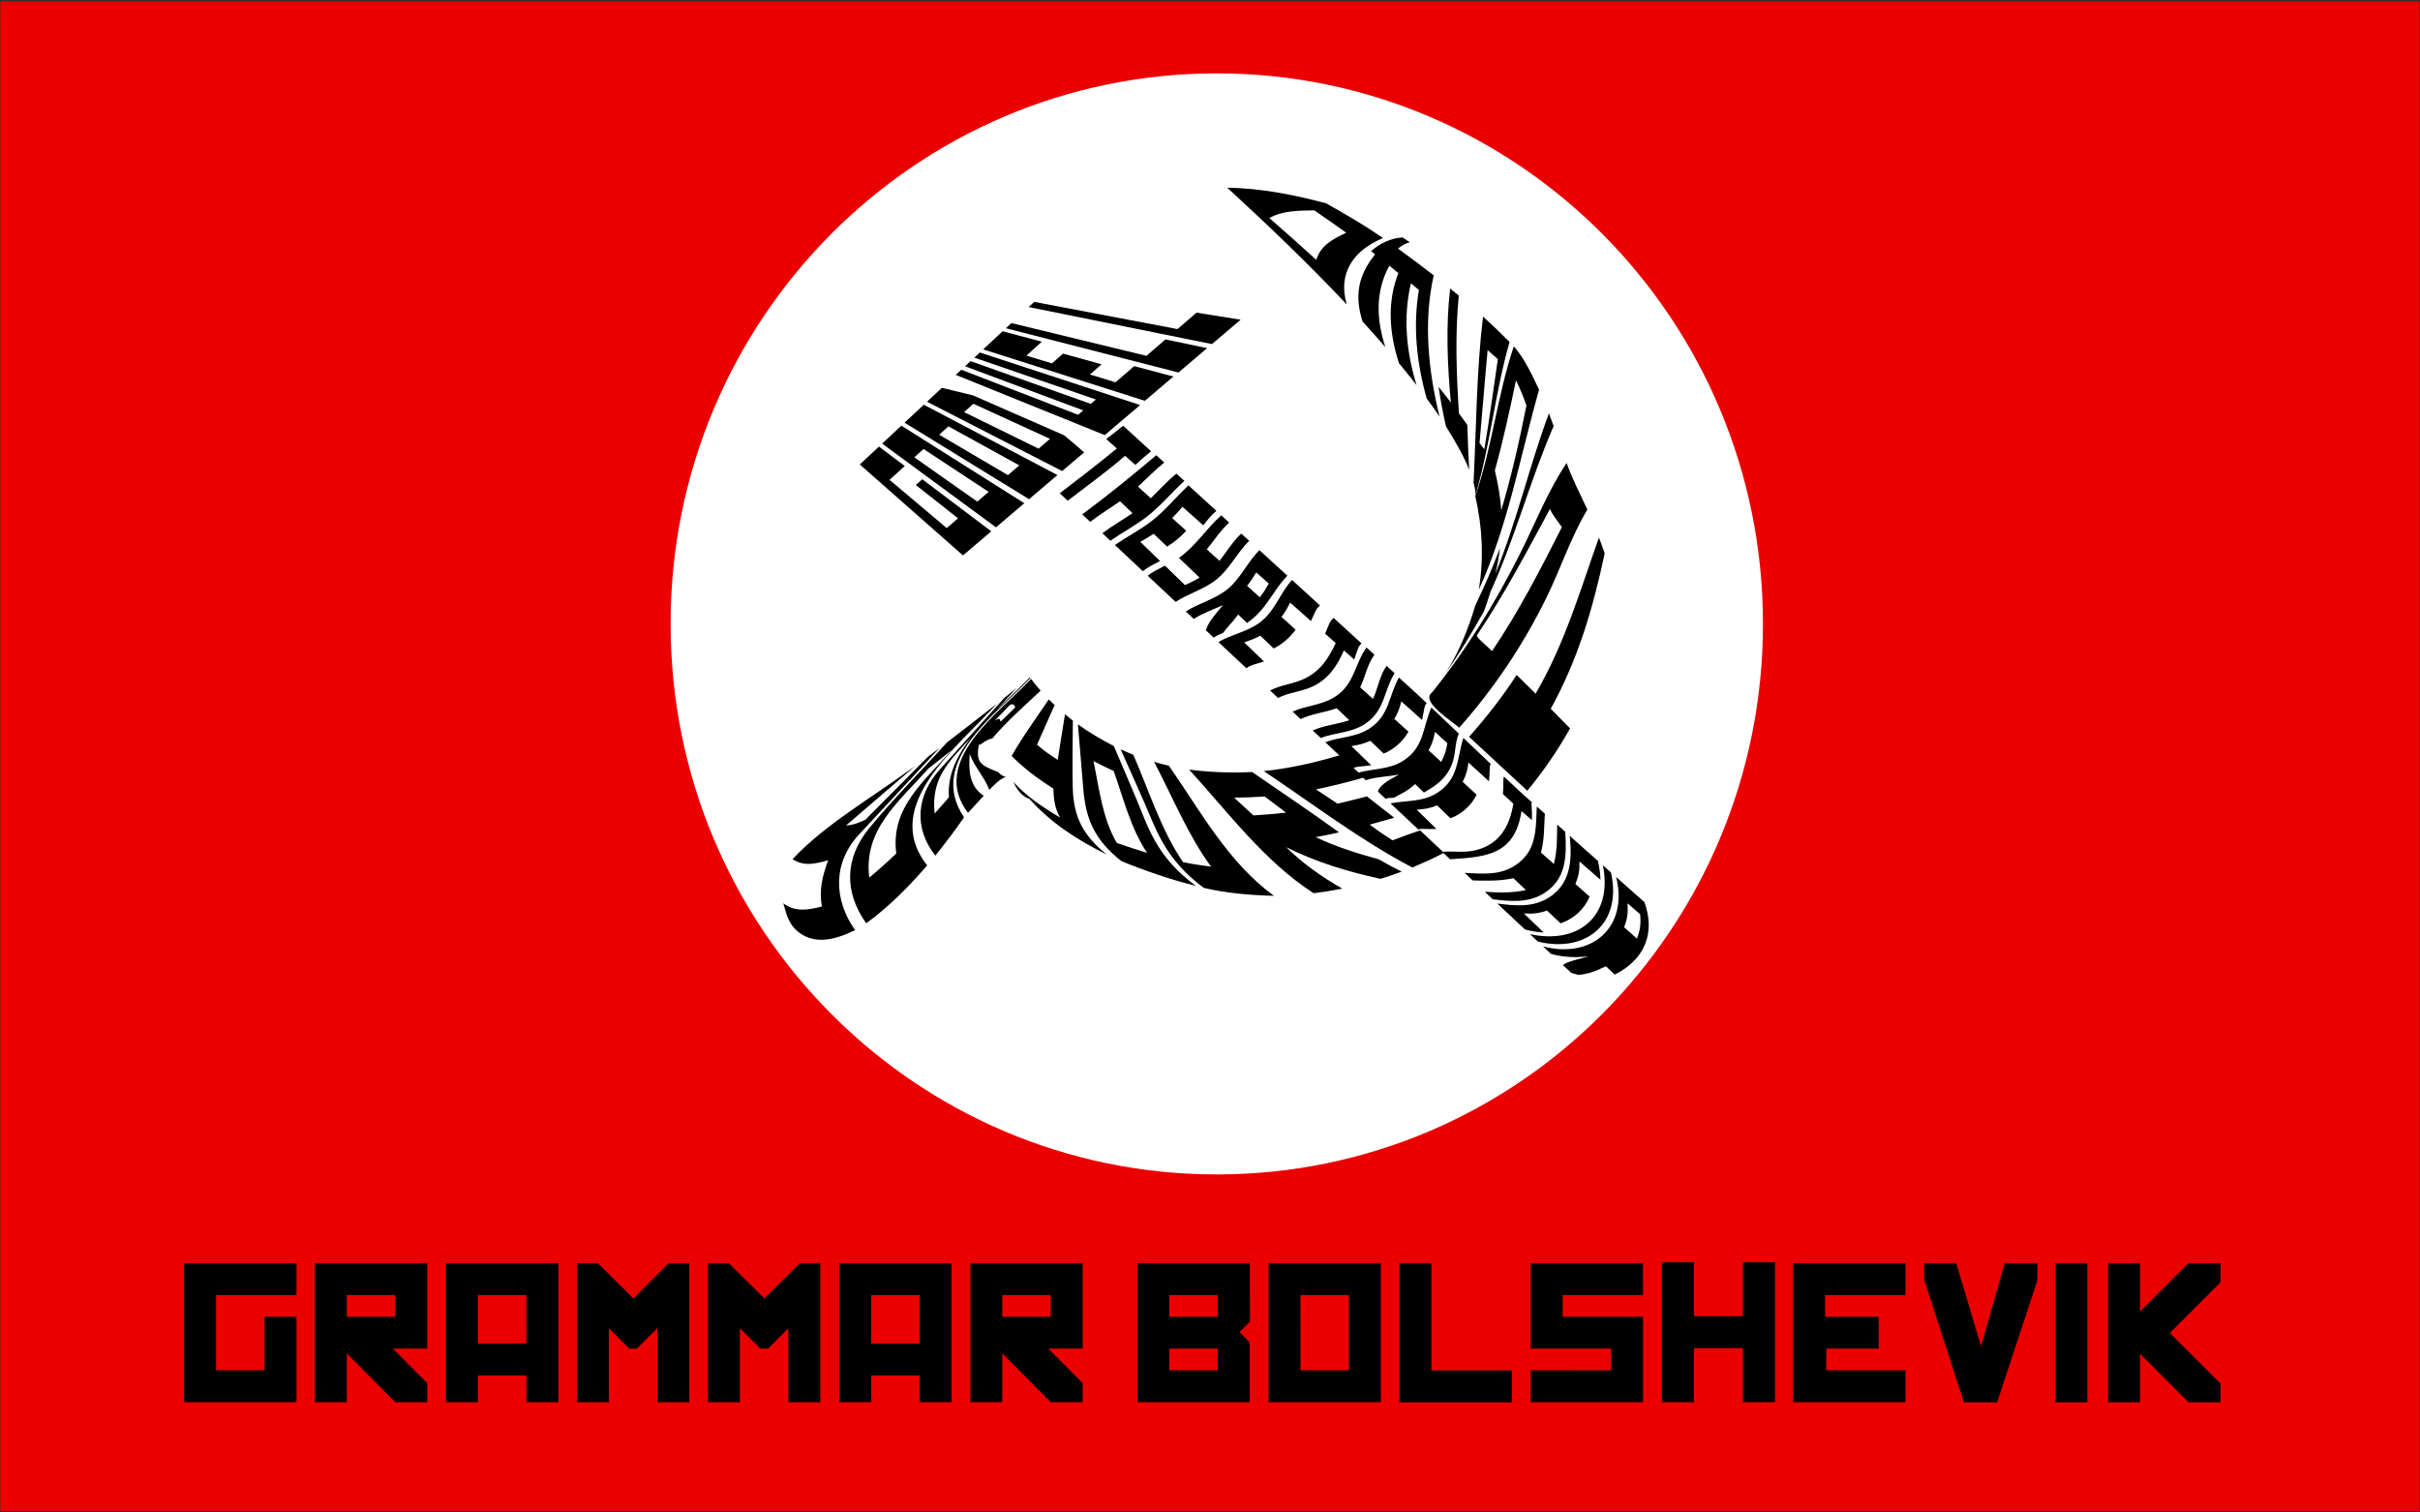 <?xml version="1.0" encoding="utf-8"?>
<!DOCTYPE svg PUBLIC "-//W3C//DTD SVG 1.1//EN" "http://www.w3.org/Graphics/SVG/1.1/DTD/svg11.dtd">
<svg version="1.1"
	 id="svg2" xmlns:sodipodi="http://sodipodi.sourceforge.net/DTD/sodipodi-0.dtd" xmlns:dc="http://purl.org/dc/elements/1.1/" xmlns:inkscape="http://www.inkscape.org/namespaces/inkscape" xmlns:cc="http://creativecommons.org/ns#" xmlns:rdf="http://www.w3.org/1999/02/22-rdf-syntax-ns#" xmlns:svg="http://www.w3.org/2000/svg" inkscape:version="0.91 r13725" sodipodi:docname="grammar bolshevik with text.svg"
	 xmlns="http://www.w3.org/2000/svg" xmlns:xlink="http://www.w3.org/1999/xlink" x="0px" y="0px"
	 viewBox="6.87 -15.658 2560 1600" enable-background="new 6.87 -15.658 2560 1600" xml:space="preserve">
<rect x="6.87" y="-15.658" width="2560" height="1600" fill="#333333" stroke="none"/>
<sodipodi:namedview  id="namedview4" inkscape:pageopacity="0" inkscape:pageshadow="2" inkscape:window-width="640" inkscape:window-height="480" inkscape:current-layer="g10" inkscape:cx="1272.7064" showgrid="false" pagecolor="#ffffff" borderopacity="1" bordercolor="#666666" inkscape:zoom="0.436" objecttolerance="10" inkscape:cy="945.71865" guidetolerance="10" gridtolerance="10">
	</sodipodi:namedview>
<g id="g28">
</g>
<g>
	<path id="path12" inkscape:connector-curvature="0" fill="#EB0000" d="M7.293,1582.842h2559.154v-1597H7.293V1582.842
		L7.293,1582.842z"/>
	<g id="g22" transform="translate(1864.945,940)">
		<path id="path24" inkscape:connector-curvature="0" fill="#FFFFFF" d="M6.87-295.658
			c0.141,321.499-258.419,582.24-577.509,582.381c-319.09,0.142-577.877-260.369-578.018-581.868c0-0.171,0-0.342,0-0.513
			c-0.141-321.499,258.419-582.24,577.509-582.381c319.09-0.142,577.877,260.369,578.018,581.868V-295.658z"/>
	</g>
	<g>
		<g id="g42" transform="translate(909.542,1108.641)">
			<path id="path44" inkscape:connector-curvature="0" d="M6.87-632.939c8.097-7.57,12.15-11.359,20.266-18.942
				c9.095,6.859,18.189,13.718,27.284,20.578c-6.444,5.857-9.664,8.784-16.098,14.634c20.173,17.001,40.345,34.006,60.514,51.014
				c4.781-4.136,7.172-6.204,11.956-10.342c-14.889-11.742-29.778-23.483-44.669-35.222c2.73-2.441,4.095-3.662,6.827-6.105
				c24.336,18.362,48.669,36.727,72.999,55.096c-9.979,8.49-19.958,16.98-29.936,25.472
				C79.64-568.827,43.259-600.888,6.87-632.939"/>
		</g>
		<g id="g46" transform="translate(967.233,1116.22)">
			<path id="path48" inkscape:connector-curvature="0" d="M6.87-648.097c22.213,15.624,44.424,31.249,66.635,46.876
				c4.781-4.134,7.173-6.201,11.958-10.338c-22.955-15.127-45.911-30.251-68.869-45.373
				C12.703-653.397,10.758-651.63,6.87-648.097 M-27.187-662.607c8.119-7.586,12.184-11.382,20.322-18.981
				c43.37,27.336,86.733,54.683,130.09,82.039c-9.998,8.503-19.996,17.006-29.993,25.51
				C53.1-603.571,12.96-633.094-27.187-662.607"/>
		</g>
		<g id="g50" transform="translate(993.537,1140.112)">
			<path id="path52" inkscape:connector-curvature="0" d="M6.87-695.883c24.246,14.251,48.491,28.504,72.735,42.759
				c4.79-4.141,7.186-6.212,11.981-10.356c-24.988-13.754-49.977-27.505-74.968-41.254
				C12.717-701.192,10.767-699.422,6.87-695.883 M-29.791-708.635c8.141-7.6,12.217-11.404,20.377-19.017
				c47.127,24.797,94.25,49.605,141.366,74.423c-10.017,8.516-20.033,17.032-30.048,25.549
				C58.012-654.675,14.113-681.66-29.791-708.635"/>
		</g>
		<g id="g54" transform="translate(1019.886,1164.032)">
			<path id="path56" inkscape:connector-curvature="0" d="M6.87-743.722c26.27,12.885,52.538,25.772,78.806,38.663
				c4.809-4.155,7.215-6.233,12.028-10.391c-27.02-12.382-54.04-24.762-81.062-37.139
				C12.731-749.041,10.777-747.268,6.87-743.722 M-32.394-754.716c6.305-5.882,9.461-8.825,15.777-14.715
				c10.89,2.723,21.789,5.366,32.716,7.937c32.177,14.08,64.352,28.164,96.526,42.253c8.639,7.135,12.878,10.757,21.192,18.11
				c-7.749,6.587-15.499,13.173-23.247,19.76C62.92-705.83,15.266-730.278-32.394-754.716"/>
		</g>
		<g id="g58" transform="translate(1011.079,1203.425)">
			<path id="path60" inkscape:connector-curvature="0" d="M6.87-822.507c2.329-2.171,3.494-3.256,5.825-5.428
				c41.195,15.88,82.388,31.766,123.578,47.658c2.159-1.865,3.239-2.797,5.399-4.661c-41.671-15.568-83.344-31.129-125.02-46.684
				c2.338-2.179,3.508-3.269,5.848-5.448c42.384,15.076,84.767,30.159,127.147,45.247c2.162-1.865,3.242-2.798,5.404-4.664
				c-42.861-14.764-85.724-29.522-128.589-44.274c2.333-2.174,3.5-3.262,5.836-5.437c56.532,18.521,113.061,37.051,169.587,55.592
				c-12.479,10.598-24.958,21.198-37.435,31.799C111.927-780.051,59.401-801.284,6.87-822.507"/>
		</g>
		<g id="g62" transform="translate(1040.034,1230.4)">
			<path id="path64" inkscape:connector-curvature="0" d="M6.87-876.457c6.855-6.384,13.71-12.766,20.567-19.147
				c13.83,3.661,27.661,7.323,41.491,10.985c-6.53,5.915-9.793,8.871-16.314,14.779c9.034,2.73,18.068,5.461,27.101,8.192
				c4.638-4.136,6.958-6.205,11.6-10.343c13.614,3.771,27.228,7.543,40.841,11.315c-4.942,4.317-7.413,6.475-12.352,10.79
				c9.024,2.74,18.047,5.481,27.07,8.223c7.907-6.825,11.863-10.239,19.78-17.069c13.826,3.664,27.653,7.329,41.479,10.994
				c-10.08,8.558-20.159,17.117-30.238,25.677C120.89-840.203,63.882-858.335,6.87-876.457"/>
		</g>
		<g id="g66" transform="translate(1064.072,1252.775)">
			<path id="path68" inkscape:connector-curvature="0" d="M6.87-921.208c2.342-2.18,3.514-3.27,5.857-5.451
				c47.614,11.545,95.226,23.097,142.836,34.654c8.047-6.941,12.073-10.412,20.13-17.359c14.691,3.079,29.383,6.16,44.074,9.24
				c-10.111,8.581-20.221,17.162-30.331,25.744C128.583-889.999,67.728-905.609,6.87-921.208"/>
		</g>
		<g id="g70" transform="translate(1088.172,1275.193)">
			<path id="path72" inkscape:connector-curvature="0" d="M6.87-966.043c2.348-2.184,3.523-3.276,5.873-5.461
				c50.519,9.583,101.038,19.171,151.556,28.765c8.063-6.951,12.096-10.428,20.168-17.385c15.556,2.496,31.112,4.992,46.668,7.489
				c-10.128,8.592-20.256,17.185-30.384,25.779C136.126-939.928,71.499-952.99,6.87-966.043"/>
		</g>
		<g id="g74" transform="translate(1615.683,763.499)">
			<path id="path76" inkscape:connector-curvature="0" d="M6.87,57.344c-20.542-19.014-41.085-38.028-61.627-57.042
				c18.337-20.671,35.311-42.26,50.333-65.476c6.715,6.567,13.404,13.161,20.066,19.782c30.952-53.075,46.645-107.963,67.021-165.08
				c2.508,6.614,3.718,9.967,6.042,16.772c-12.391,58.153-28.106,111.8-57.042,164.34c6.834,6.885,13.638,13.8,20.41,20.746
				C38.913,14.909,23.996,36.531,6.87,57.344"/>
		</g>
		<g id="g78" transform="translate(1578.352,911.229)">
			<path id="path80" inkscape:connector-curvature="0" d="M6.87-238.116c28.306-41.864,51.082-86.125,73.875-131.107
				c-6.467-9.107-10.146-13.363-12.575-19.281c-24.663,45.395-48.396,90.773-77.332,133.687
				C-8.947-251.922-3.08-247.656,6.87-238.116 M-27.858-157.083c-6.781-6.277-41.821-27.799-28.735-37.297
				c36.537-45.413,66.704-94.386,92.876-146.391c16.117-32.025,29.506-66.445,49.464-96.353c6.11,17.06,14.322,32.883,21.964,49.287
				c-17.493,29.226-28.285,62.645-43.289,93.191C39.795-244.509,9.209-198.893-27.858-157.083"/>
		</g>
		<g id="g82" transform="translate(1528.296,886.346)">
			<path id="path84" inkscape:connector-curvature="0" d="M6.87-188.35c14.697-22.923,24.76-47.445,32.458-73.486
				c9.631-19.742,18.192-39.758,25.957-60.303c-1.408,11.574-2.484,17.032-4.85,27.139c22.742-55.503,35.782-113.718,56.679-169.699
				c2.072,5.405,3.059,8.096,4.984,13.442c-25.038,57.359-40.588,118.177-66.801,175.278c-2.763,9.081-4.237,13.184-6.79,20.343
				C35.733-232.444,21.97-210.102,6.87-188.35"/>
		</g>
		<g id="g86" transform="translate(1588.042,1060.044)">
			<path id="path88" inkscape:connector-curvature="0" d="M6.87-535.746c10.982-36.567,19.23-73.6,26.699-111.018
				c-3.131-9.098-6.811-18.006-11.038-26.65c-6.729,31.998-13.514,63.835-22.374,95.33
				C3.429-564.045,6.044-550.17,6.87-535.746 M-16.755-451.856c5.393-34.117,3.77-65.505-3.763-99.161
				c17.909-51.778,23.321-106.767,40.752-158.309c11.598,13.311,19.184,30.089,26.707,45.888
				C26.538-591.695,14.396-520.495-16.755-451.856"/>
		</g>
		<g id="g90" transform="translate(1570.209,1124.703)">
			<path id="path92" inkscape:connector-curvature="0" d="M6.87-665.062c5.393-31.7,9.6-63.546,14.294-95.351
				c-4.219-3.699-6.36-5.601-10.799-9.554c-3.134,32.71-5.549,65.485-8.558,98.207C4.059-668.547,5.021-667.225,6.87-665.062
				 M-2.631-616.207c0.135-1.824,0.548-4.263-1.898-13.566c2.905-58.391,3.066-117.577,10-175.681
				c9.611,8.699,18.986,17.656,28.098,26.876C18.159-725.348,13.283-669.577-2.631-616.207"/>
		</g>
		<g id="g94" transform="translate(1554.183,1103.149)">
			<path id="path96" inkscape:connector-curvature="0" d="M6.87-621.956c-6.534-16.168-15.415-31.026-24.56-45.819
				c-3.179-13.857-5.749-27.657-7.804-41.724c5.762,7.083,8.33,10.36,12.98,16.435c-3.652-39.938-5.506-80.567-0.71-120.511
				c3.683,2.984,5.496,4.472,9.071,7.444c-4.015,41.318-2.488,83.163,0.19,124.502c4.001,5.48,5.747,7.967,8.882,12.487
				C5.346-653.405,5.987-637.674,6.87-621.956"/>
		</g>
		<g id="g98" transform="translate(1516.674,1308.719)">
			<path id="path100" inkscape:connector-curvature="0" d="M6.87-1033.096c-11.116,48.924-5.712,101.31,6.144,149.45
				c-4.875-7.184-7.562-10.995-13.528-19.088c-10.63-37.525-14.833-76.162-8.311-114.869c-3.286-2.747-4.971-4.149-8.432-7.011
				c-8.535,36.057-4.764,72.507,5.938,107.598c-6.055-7.805-12.245-15.506-18.553-23.109
				c-10.199-31.357-12.876-64.054-0.665-95.387c-3.722-3.03-5.63-4.576-9.549-7.733c-15.075,27.426-13.641,57.184-4.203,86.05
				c-0.025-0.03-0.039-0.045-0.064-0.075c0.013,0.033,0.02,0.049,0.033,0.082c-7.928-9.174-15.992-18.231-24.169-27.184
				c-8.576-27.347-4.631-48.6,13.349-70.904c-1.699-1.347-2.557-2.026-4.291-3.395c9.2-8.229,20.858-13.764,33.265-14.54
				c3.053,1.971,4.604,2.984,7.748,5.071c-5.117,1.489-7.694,2.908-12.519,6.741
				C-18.194-1052.155-5.569-1042.746,6.87-1033.096"/>
		</g>
		<g id="g102" transform="translate(1392.477,1325.08)">
			<path id="path104" inkscape:connector-curvature="0" d="M6.87-1065.818c4.546-15.583,18.127-22.292,31.626-28.731
				c-11.158-8.063-22.469-15.901-33.824-23.684c-15.611,0.358-33.452,0.015-47.457,8.191
				C-26.076-1095.473-9.515-1080.752,6.87-1065.818 M39.089-1018.644c-40.432-42.913-83.043-83.675-126.45-123.554
				c35.469,0.522,70.362,7.445,104.522,16.513c20.565,11.485,40.87,23.376,60.292,36.73
				C46.696-1076.136,29.122-1052.112,39.089-1018.644"/>
		</g>
		<g id="g106" transform="translate(1188.131,1149.601)">
			<path id="path108" inkscape:connector-curvature="0" d="M6.87-714.86c9.855,8.998,19.71,17.996,29.565,26.993
				c-6.753,5.365-9.971,8.361-16.68,14.437c-4.336-3.855-6.504-5.783-10.84-9.638c-19.567,16.824-40.218,31.882-60.718,47.515
				c-3.352-3.142-5.027-4.713-8.379-7.855c20.256-15.68,40.646-31.068,60.38-47.411c-4.477-3.981-6.716-5.971-11.193-9.952
				C-3.849-706.407-0.276-709.225,6.87-714.86"/>
		</g>
		<g id="g110" transform="translate(1223.16,1118.444)">
			<path id="path112" inkscape:connector-curvature="0" d="M6.87-652.545c3.378,3.09,5.068,4.635,8.446,7.725
				c-9.79,7.915-18.561,16.974-27.762,25.543c5.428,4.904,8.142,7.355,13.57,12.258c8.957-8.734,17.321-18.13,27.032-26.058
				c3.378,3.09,5.068,4.635,8.446,7.725c-13.783,12.441-25.53,27.065-40.36,38.34c-12.036,9.151-25.523,16.304-37.926,24.946
				c-3.381-3.17-5.071-4.755-8.451-7.924c10.178-7.734,21.318-14.06,31.89-21.22c-5.294-5.058-7.941-7.587-13.235-12.644
				c-10.465,7.327-21.363,14.033-31.503,21.818c-3.381-3.169-5.071-4.754-8.452-7.924
				C-44.25-610.078-18.936-630.724,6.87-652.545"/>
		</g>
		<g id="g114" transform="translate(1257.223,1086.519)">
			<path id="path116" inkscape:connector-curvature="0" d="M6.87-588.695c9.856,8.999,19.711,17.997,29.567,26.996
				c-5.833,4.732-8.222,8.145-13.912,15.248c-7.337-6.523-14.673-13.046-22.009-19.569c-4.076,4.61-6.16,7.075-10.902,11.88
				c5.962,5.39,8.943,8.085,14.905,13.475c-6.932,7.315-11.589,11.19-20.246,16.723c-5.672-5.42-8.508-8.131-14.18-13.552
				c-5.761,3.759-8.688,5.365-14.203,8.506l20.942,20.259c-8.344,4.389-12.345,6.162-18.238,10.785
				c-9.852-9.237-19.704-18.474-29.557-27.712c12.366-8.532,25.862-15.484,37.859-24.534
				C-18.26-561.389-6.73-576.132,6.87-588.695"/>
		</g>
		<g id="g118" transform="translate(1291.917,1054.842)">
			<path id="path120" inkscape:connector-curvature="0" d="M6.87-525.342l8.406,7.675c-9.139,8.153-15.979,18.91-23.721,28.322
				c5.388,4.871,8.081,7.306,13.469,12.177c7.503-9.539,13.988-20.63,23.008-28.853c3.362,3.07,5.043,4.605,8.406,7.675
				c-13.867,13.488-21.218,31.319-37.346,42.922c-12.574,9.046-27.646,13.176-40.509,21.674
				c-9.852-9.237-19.705-18.475-29.557-27.712c5.827-4.571,9.85-6.289,18.256-10.614c7.07,6.84,14.14,13.68,21.21,20.519
				c5.894-2.746,9.113-4.176,15.4-7.915c-7.261-6.939-14.522-13.879-21.783-20.818
				C-19.795-493.238-9.357-510.839,6.87-525.342"/>
		</g>
		<g id="g122" transform="translate(1328.924,994.441)">
			<path id="path124" inkscape:connector-curvature="0" d="M6.87-404.538c-3.324,5.368-5.076,8.368-9.71,14.119
				c5.387,4.87,8.081,7.305,13.469,12.176c4.616-5.912,6.311-9.003,9.507-14.499C14.83-397.461,12.177-399.82,6.87-404.538
				 M10.217-428.096c9.856,8.999,19.712,17.998,29.569,26.997c-16.388,17.079-21.89,35.848-42.706,50
				c-3.732-3.566-5.598-5.349-9.329-8.915c-6.978,9.491-11.004,12.617-16.013,19.456c-4.768,1.866-6.865,2.728-9.82,5.033
				c-3.362-3.152-5.042-4.728-8.404-7.879c3.547-10.342,11.405-18.243,18.137-26.553c-10.293,4.643-21.339,8.471-30.888,14.598
				c-3.362-3.152-5.042-4.728-8.404-7.879c13.011-8.399,28.277-12.133,40.954-21.194
				C-10.304-396.142-3.585-414.31,10.217-428.096"/>
		</g>
		<g id="g126" transform="translate(1366.772,986.497)">
			<path id="path128" inkscape:connector-curvature="0" d="M6.87-388.652c9.856,8.999,19.712,17.998,29.568,26.997
				c-4.376,3.729-5.451,7.804-9.523,16.535c-7.337-6.523-14.674-13.047-22.01-19.57c-2.978,5.716-4.577,8.961-9.162,15.147
				c5.962,5.39,8.943,8.085,14.905,13.475c-5.976,8.411-13.963,15.244-23.155,19.922l-14.18-13.552
				c-7.009,3.689-10.627,4.876-17.045,7.076c6.981,6.754,13.962,13.507,20.943,20.261c-9.674,3.004-14.149,3.617-18.651,7.116
				c-9.853-9.238-19.706-18.476-29.559-27.714c13.535-8.018,29.331-10.517,42.376-19.658
				C-11.317-354.744-6.641-373.779,6.87-388.652"/>
		</g>
		<g id="g130" transform="translate(1410.723,946.369)">
			<path id="path132" inkscape:connector-curvature="0" d="M6.87-308.395c9.856,8.998,19.711,17.997,29.567,26.995
				c-3.791,3.327-4.339,7.668-7.763,17.053c-4.336-3.856-6.504-5.784-10.84-9.639c-7.394,16.435-15.803,29.668-32.566,37.906
				c-11.885,5.841-25.468,6.326-37.141,12.389c-3.352-3.143-5.028-4.714-8.38-7.857c11.566-6.186,25.09-6.898,36.893-12.779
				c16.5-8.222,24.943-21.263,32.476-37.411c-4.477-3.981-6.716-5.972-11.193-9.953
				C1.783-300.636,2.685-304.798,6.87-308.395"/>
		</g>
		<g id="g134" transform="translate(1445.543,915.053)">
			<path id="path136" inkscape:connector-curvature="0" d="M6.87-245.764c3.379,3.09,5.068,4.635,8.447,7.725
				c-7.317,9.313-9.962,23.854-15.119,34.464c5.428,4.903,8.142,7.355,13.57,12.258c5.009-10.746,7.302-25.453,14.388-34.979
				c3.379,3.09,5.068,4.635,8.446,7.725c-11.708,18.973-10.165,39.417-30.925,53.436c-14.646,9.889-31.393,9.06-47.217,15.093
				c-3.381-3.169-5.072-4.754-8.453-7.924c11.863-5.473,26.19-6.518,38.613-10.858c-5.294-5.057-7.942-7.586-13.236-12.644
				c-12.277,4.444-26.55,5.765-38.225,11.455c-3.382-3.17-5.072-4.755-8.453-7.925c15.17-6.746,31.796-6.716,45.976-16.41
				C-5.568-207.85-5.735-228.154,6.87-245.764"/>
		</g>
		<g id="g138" transform="translate(1479.816,883.284)">
			<path id="path140" inkscape:connector-curvature="0" d="M6.87-182.226c9.853,8.996,19.804,17.897,29.462,27.104
				c-2.862,2.685-2.576,7.438-4.969,17.84c-7.221-6.649-14.593-13.131-21.928-19.653c-1.845,6.858-2.943,10.909-7.365,18.52
				c5.962,5.39,8.943,8.085,14.905,13.474c-5.868,10.423-15.168,18.551-26.155,23.225c-5.672-5.421-8.508-8.131-14.18-13.552
				c-8.295,3.618-12.627,4.372-19.976,5.603c6.981,6.753,13.973,13.495,20.918,20.285c-11.036,1.566-15.995,0.977-19.051,3.308
				c-9.853-9.239-19.707-18.477-29.56-27.715c15.769-5.878,32.394-4.932,47.035-14.63
				C-3.046-142.293-3.987-162.622,6.87-182.226"/>
		</g>
		<g id="g142" transform="translate(1518.017,825.78)">
			<path id="path144" inkscape:connector-curvature="0" d="M6.87-67.218c-1.476,7.183-2.411,11.468-6.761,19.492
				c5.33,4.932,7.994,7.399,13.324,12.331c4.317-8.169,5.188-12.537,6.522-19.834C14.721-60.025,12.104-62.422,6.87-67.218
				 M2.995-92.996c9.675,9.193,19.349,18.386,29.023,27.579c-4.394,10.444-3.048,22.326-7.458,33.008
				c-6.15,14.9-15.972,21.595-29.434,29.399c-3.705-3.594-5.558-5.39-9.264-8.984c-10.247,9.274-16.334,10.498-22.211,14.419
				c-5.243,0.245-7.277,0.221-8.808,1.366c-3.361-3.152-5.042-4.728-8.404-7.879c2.631-8.597,15.672-13.757,22.277-18.141
				c-11.22,2.599-24.247,2.306-35.028,6.185c-3.361-3.152-5.042-4.728-8.404-7.88c16.514-4.801,33.199-3.109,48.37-13.002
				C-4.404-51.233-6.197-71.878,2.995-92.996"/>
		</g>
		<g id="g146" transform="translate(1548.006,819.379)">
			<path id="path148" inkscape:connector-curvature="0" d="M6.87-54.414c9.675,9.193,19.349,18.387,29.024,27.58
				c-1.827,1.929-0.654,7.036-1.912,18.34c-7.236-6.631-14.472-13.261-21.709-19.892c-1.091,7.49-1.852,11.999-6.114,20.415
				c5.899,5.459,8.848,8.188,14.746,13.647c-5.672,11.521-15.726,20.393-27.702,24.936c-5.633-5.463-8.449-8.195-14.082-13.657
				c-9.02,3.507-13.756,3.964-21.612,4.537c6.951,6.784,13.902,13.569,20.853,20.354c-11.757,0.57-16.957-0.812-19.02,0.685
				l-29.558-27.715c17.161-3.354,33.885-1.148,49.506-11.161C1.974-10.886-0.045-31.992,6.87-54.414"/>
		</g>
		<g id="g150" transform="translate(1591.148,778.383)">
			<path id="path152" inkscape:connector-curvature="0" d="M6.87,27.577c9.68,9.199,19.345,18.371,29.401,27.162
				c-1.203,1.485,0.518,6.837-0.052,18.753c-4.377-3.809-6.566-5.713-10.944-9.522c-7.166,46.198-36.539,48.493-75.558,50.981
				c-3.352-3.142-5.028-4.713-8.379-7.856c12.081-1.122,23.655,1.31,35.735-1.781c25.074-6.418,35.618-25.334,39.563-49.177
				c-4.416-4.047-6.624-6.07-11.041-10.116C6.617,34.529,5.259,29.348,6.87,27.577"/>
		</g>
		<g id="g154" transform="translate(1625.683,746.834)">
			<path id="path156" inkscape:connector-curvature="0" d="M6.87,90.675c3.423,3.041,5.135,4.561,8.558,7.602
				c-1.03,14.77-0.297,26.253-4.142,41.093c5.469,4.857,8.204,7.286,13.673,12.143c3.774-15.193,3.195-26.527,3.477-41.679
				c3.423,3.041,5.135,4.561,8.558,7.602c1.528,24.898,1.569,49.851-22.458,65c-16.748,10.559-35.688,8.601-54.203,6.395
				c-3.381-3.17-5.071-4.755-8.452-7.924c15.715,0.916,27.736,1.391,43.541-1.786c-5.32-5.029-7.981-7.543-13.301-12.572
				c-15.561,3.237-27.603,2.62-43.088,2.312c-3.381-3.169-5.072-4.754-8.453-7.924c18.285,0.719,36.318,2.936,52.785-7.518
				C7.086,138.361,5.822,115.041,6.87,90.675"/>
		</g>
		<g id="g158" transform="translate(1660.592,715.702)">
			<path id="path160" inkscape:connector-curvature="0" d="M6.87,152.94c9.985,8.857,19.969,17.713,29.954,26.57
				c-0.367,0.943,2.141,6.758,2.509,19.793c-7.407-6.445-14.814-12.889-22.222-19.334c0.055,8.62-0.2,13.929-4.287,23.759
				c6.008,5.34,9.011,8.01,15.018,13.349c-5.506,13.479-16.976,23.783-30.76,28.308c-5.699-5.39-8.549-8.085-14.249-13.475
				c-10.296,3.426-15.739,3.445-24.516,3.037c7.001,6.729,14.002,13.459,21.004,20.189c-13.173-0.809-18.884-3.363-19.555-2.976
				l-29.558-27.711c18.365,2.411,37.243,4.355,53.96-5.923C8.335,203.667,9.309,177.959,6.87,152.94"/>
		</g>
		<g id="g162" transform="translate(1695.59,684.657)">
			<path id="path164" inkscape:connector-curvature="0" d="M6.87,215.029c3.406,3.022,5.11,4.532,8.516,7.554
				c12.334,53.229-25.636,85.781-77.244,73.172c-3.362-3.151-5.043-4.727-8.405-7.878
				C-18.469,299.144,17.656,268.409,6.87,215.029"/>
		</g>
		<g id="g166" transform="translate(1721.679,644.434)">
			<path id="path168" inkscape:connector-curvature="0" d="M6.87,295.475c0.501,9.152,0.44,14.827-3.616,25.312
				c5.428,4.825,8.142,7.237,13.569,12.062c4.049-10.657,4.058-16.429,3.44-25.722
				C14.906,302.467,12.227,300.136,6.87,295.475 M-5.165,267.718c9.983,8.856,19.967,17.711,29.951,26.567
				c12.063,33.294-0.441,61.112-31.418,76.622c-3.749-3.545-5.624-5.318-9.373-8.863c-9.943,4.819-17.998,8.195-29.02,9.149
				c-5.825-1.422-7.826-2.36-7.894-2.387c-3.362-3.151-5.042-4.727-8.404-7.878c2.211-3.648,24.751-8.463,26.801-9.166
				c-14.126,1.122-25.931,1.055-39.55-2.787c-3.362-3.152-5.042-4.727-8.404-7.879
				C-30.984,354.673,8.149,320.773-5.165,267.718"/>
		</g>
		<g id="g170" transform="translate(962.641,785.847)">
			<path id="path172" inkscape:connector-curvature="0" d="M6.87,12.649c1.304-0.794,2.375-1.523,5.133-3.477
				c-24.258,20.847-48.515,41.693-72.773,62.54c7.096-0.417,11.34-1.833,20.485-6.09c22.06-22.207,44.12-44.414,66.179-66.622
				c4.466-3.331,6.952-5.201,12.214-9.186c-28.324,30.416-56.649,60.831-84.974,91.247c-27.994,30.062-27.289,68.798-4.342,101.407
				c-20.817,10.049-44.647,17.202-63.568-1.159c-7.486-8.121-9.279-16.753-12.418-27.294c12.895,9.738,26.526,7.063,40.92,3.406
				c-3.318-17.28,0.677-32.731,6.567-48.919c-12.862,3.603-25.588,6.98-37.673-1.128
				C-82.842,70.54-33.846,42.557,6.87,12.649"/>
		</g>
		<g id="g174" transform="translate(982.062,786.973)">
			<path id="path176" inkscape:connector-curvature="0" d="M6.87,10.396c-30.898,34.973-68.893,64.309-62.504,115.308
				c9.908-8.076,19.398-16.657,28.577-25.552c-6.346-48.42,29.653-76.336,58.909-109.608
				C23.635-2.701,15.317,3.931,6.87,10.396 M26.792-17.472c17.588-13.452,35.089-27.012,52.511-40.679
				c-39.593,44.419-124.118,107.22-73.65,170.983c-19.664,22.652-40.217,43.538-64.515,61.24
				c-23.728-33.243-22.732-69.167,3.255-100.713C-29.722,41.937-0.561,12.681,26.792-17.472"/>
		</g>
		<g id="g178" transform="translate(1062.595,861.914)">
			<path id="path180" inkscape:connector-curvature="0" d="M6.87-139.486c5.516-4.369,8.157-6.472,12.985-10.351
				c-16.214,17.582-32.428,35.164-48.641,52.746c-23.33,25.298-42.188,42.636-38.259,80.096c7.687-8.601,11.675-13.05,15.153-17.208
				c-3.964-52.21,52.469-91.767,85.693-126.957c0.062,0.094,0.172,0.262,0.553,0.806c-36.498,38.616-109.825,88.946-70.271,147.379
				c-9.499,13.98-19.855,27.298-30.332,40.552c-23.433-29.723-19.79-64.022,4.911-91.418
				C-38.602-89.056-15.866-114.271,6.87-139.486"/>
		</g>
		<g id="g182" transform="translate(1068.65,854.562)">
			<path id="path184" inkscape:connector-curvature="0" d="M6.87-124.781c-6.506,6.733-9.76,10.1-16.266,16.834
				c5.219-3.013,4.98-2.004,6.114,1.127c6.216-6.039,9.324-9.059,15.54-15.098C10.731-124.807,10.525-125.857,6.87-124.781
				 M28.995-152.022c1.999,2.772,3.982,5.562,10.02,12.402c-17.346,16.499-35.798,32.328-51.175,50.685
				c-7.192,0.732-13.946,8.99-14.061,5.957c-3.762,20.098,2.273,22.27,20.242,29.521c4.289,4.163,6.903,5.194,8.879,4.813
				c-8.937,2.478-19.379,16.204-18.267,13.725c-5.382-13.996-15.37-23.557-20.621-37.722c-1.135,16.505-0.769,34.159,14.837,44.239
				c-6.66,7.228-9.991,10.843-16.65,18.071C-79.027-64.454-4.854-116.301,28.995-152.022"/>
		</g>
		<g id="g186" transform="translate(1109.474,860.127)">
			<path id="path188" inkscape:connector-curvature="0" d="M6.87-135.912c2.295,2.32,3.527,3.528,6.16,6.006
				c-6.204,13.973-12.408,27.947-18.612,41.921c8.008,6.788,12.504,10.004,21.887,16.054c2.565-16.082,5.131-32.163,7.696-48.244
				c3.152,2.636,4.814,3.976,8.311,6.663c-0.035,23.606-0.714,47.316-0.106,70.914c0.818,31.743,11.337,50.803,35.905,70.812
				c-30.941-15.33-58.546-32.995-81.711-58.87c-4.227-1.371-11.259-5.268-17.094-17.992c14.232,15.529,31.461,27.033,49.472,37.674
				c-5.732-10.125-6.639-19.245-7.106-30.623c-16.196-10.152-30.596-20.917-44.119-34.451
				C-20.675-96.784-6.5-116.173,6.87-135.912"/>
		</g>
		<g id="g190" transform="translate(1156.718,794.894)">
			<path id="path192" inkscape:connector-curvature="0" d="M6.87-5.445c6.212,29.502,9.36,60.388,24.704,86.614
				c10.645,3.693,21.283,7.28,32.099,10.444c-17.393-25.51-25.02-57.567-35.452-86.604C19.712,1.112,15.372-0.992,6.87-5.445
				 M-9.572-44.269c12.074,8.789,24.821,16.073,38.021,23.005c10.485,24.886,21.46,49.628,31.475,74.707
				c12.749,31.924,27.39,52.305,55.252,73.149c-26.904-6.744-52.998-15.67-78.674-26.125
				c-27.165-21.616-37.664-42.557-40.409-76.754C-5.727,1.047-7.683-21.608-9.572-44.269"/>
		</g>
		<g id="g194" transform="translate(1185.525,807.276)">
			<path id="path196" inkscape:connector-curvature="0" d="M6.87-30.209c5.155,2.356,7.822,3.495,13.339,5.659
				c16.291,37.292,29.615,80.232,52.631,113.657c9.851,2.106,19.686,3.391,29.68,4.789c-24.399-33.108-41.088-74.393-60.288-110.9
				c6.073,1.791,9.201,2.62,15.644,4.11c33.788,48.653,62.679,102.296,111.108,137.611c-25.086-0.674-49.822-2.655-74.277-8.411
				c-27.376-20.735-42.108-40.999-55.182-72.324C29.124,19.064,17.748-5.495,6.87-30.209"/>
		</g>
		<g id="g198" transform="translate(1305.603,756.15)">
			<path id="path200" inkscape:connector-curvature="0" d="M6.87,72.041c8.128,7.501,12.192,11.252,20.321,18.753
				c11.564-0.693,22.996-1.668,34.511-2.94l-22.644-17.083C28.303,71.474,17.646,71.898,6.87,72.041 M-40.818,42.307
				c22.347,2.917,44.185,3.632,66.695,2.599c30.663,21.166,61.721,41.873,91.848,63.794c-9.4,2.135-14.355,3.181-24.652,5.05
				c21.342,10.247,43.911,17.202,66.677,23.472c9.84,5.636,14.846,8.261,24.26,13.062c-8.167,3.035-12.666,4.605-22.338,7.596
				c-34.71-7.579-68.109-17.534-99.915-33.576c17.843,17.505,37.746,31.539,59.441,43.904c-10.036,2.024-20.15,3.66-30.314,4.887
				C38.786,139.453,0.75,87.853-40.818,42.307"/>
		</g>
		<g id="g202" transform="translate(1336.885,784.309)">
			<path id="path204" inkscape:connector-curvature="0" d="M6.87,15.724c27.485-2.788,54.172-9.014,80.619-16.837
				c8.413,7.9,16.826,15.8,25.239,23.699c-16.774,4.794-33.585,8.949-50.666,12.496c9.101,6.033,13.652,9.05,22.754,15.084
				c10.405-2.411,20.776-4.888,31.095-7.648c9.658,7.496,19.353,14.948,28.938,22.54c-8.821,2.47-14.086,4.054-25.902,7.288
				c7.761,5.89,15.801,11.407,24.024,16.63c9.72-3.549,19.393-7.284,29.21-10.564c8.413,7.899,16.826,15.799,25.239,23.699
				c-10.82,5.946-22.081,10.76-33.417,15.637C108.907,88.817,58.581,50.312,6.87,15.724"/>
		</g>
	</g>
	<g enable-background="new    ">
		<path d="M201.665,1320.52h118.848v33.789H235.454v79.59h51.27v-56.641h33.789v90.43H201.665V1320.52z"/>
	</g>
	<g enable-background="new    ">
		<path d="M339.967,1320.52H458.815v90.43h-36.426l36.426,36.523v20.215h-33.789l-51.27-51.66v51.66h-33.789
			V1320.52z M373.756,1354.309v22.949h51.27v-22.949H373.756z"/>
	</g>
	<g enable-background="new    ">
		<path d="M478.665,1320.52h118.848v147.168h-33.789v-28.32H512.454v28.32h-33.789L478.665,1320.52L478.665,1320.52
			z M512.454,1354.309v51.27h51.27v-51.27H512.454z"/>
	</g>
	<g enable-background="new    ">
		<path d="M617.172,1320.52h21.973l37.793,37.402l37.5-37.402h21.582v147.168h-33.789v-78.32l-21.582,21.582h-8.106
			l-21.582-21.582v78.32H617.172V1320.52z"/>
	</g>
	<g enable-background="new    ">
		<path d="M755.772,1320.52h21.973l37.793,37.402l37.5-37.402h21.582v147.168h-33.789v-78.32l-21.582,21.582h-8.105
			l-21.582-21.582v78.32H755.772V1320.52z"/>
	</g>
	<g enable-background="new    ">
		<path d="M894.665,1320.52h118.848v147.168h-33.789v-28.32H928.454v28.32h-33.789V1320.52z M928.454,1354.309v51.27
			h51.27v-51.27H928.454z"/>
	</g>
	<g enable-background="new    ">
		<path d="M1033.367,1320.52h118.848v90.43h-36.426l36.426,36.523v20.215h-33.789l-51.27-51.66v51.66h-33.789
			V1320.52z M1067.156,1354.309v22.949h51.27v-22.949H1067.156z"/>
	</g>
	<g enable-background="new    ">
		<path d="M1210.065,1320.52h118.848l0.293,61.816l-11.133,11.133l10.84,11.133v63.086h-118.848V1320.52z
			 M1243.854,1354.309v22.949h51.27v-22.949H1243.854z M1243.854,1410.95v22.949h51.27v-22.949H1243.854z"/>
	</g>
	<g enable-background="new    ">
		<path d="M1348.763,1320.52h118.848v147.168h-118.848V1320.52z M1382.552,1354.309l0.098,79.59h51.172v-79.59
			H1382.552z"/>
	</g>
	<g enable-background="new    ">
		<path d="M1487.265,1320.52h33.789v113.574h85.156v33.789h-118.945V1320.52z"/>
	</g>
	<g enable-background="new    ">
		<path d="M1626.163,1320.52h118.652l0.195,33.789h-85.059v22.949h85.059v90.43h-118.848v-33.789l85.059,0.098
			v-23.047h-85.059V1320.52z"/>
	</g>
	<g enable-background="new    ">
		<path d="M1764.945,1319.543h33.984v57.129h51.66v-57.129h33.984v148.144h-33.984v-57.129h-51.66v57.129h-33.984
			V1319.543z"/>
	</g>
	<g enable-background="new    ">
		<path d="M1903.745,1320.52h118.848v33.789h-85.059v22.949h56.738v33.691h-55.371l-0.195,22.949h83.887v33.789
			h-118.848V1320.52z"/>
	</g>
	<g enable-background="new    ">
		<path d="M2042.447,1320.52h33.789l26.27,87.891l25.098-87.891h34.668l-0.195,18.359l-42.578,129.004h-35.156
			l-41.895-129.785V1320.52z"/>
	</g>
	<g enable-background="new    ">
		<path d="M2181.144,1320.52h33.789v147.363h-33.789V1320.52z"/>
	</g>
	<g enable-background="new    ">
		<path d="M2236.945,1320.52h33.789v51.367l51.367-51.367h33.789v20.312l-53.711,53.613l53.711,53.516v19.922
			h-33.789l-51.367-51.367v51.367h-33.789V1320.52z"/>
	</g>
</g>
</svg>
